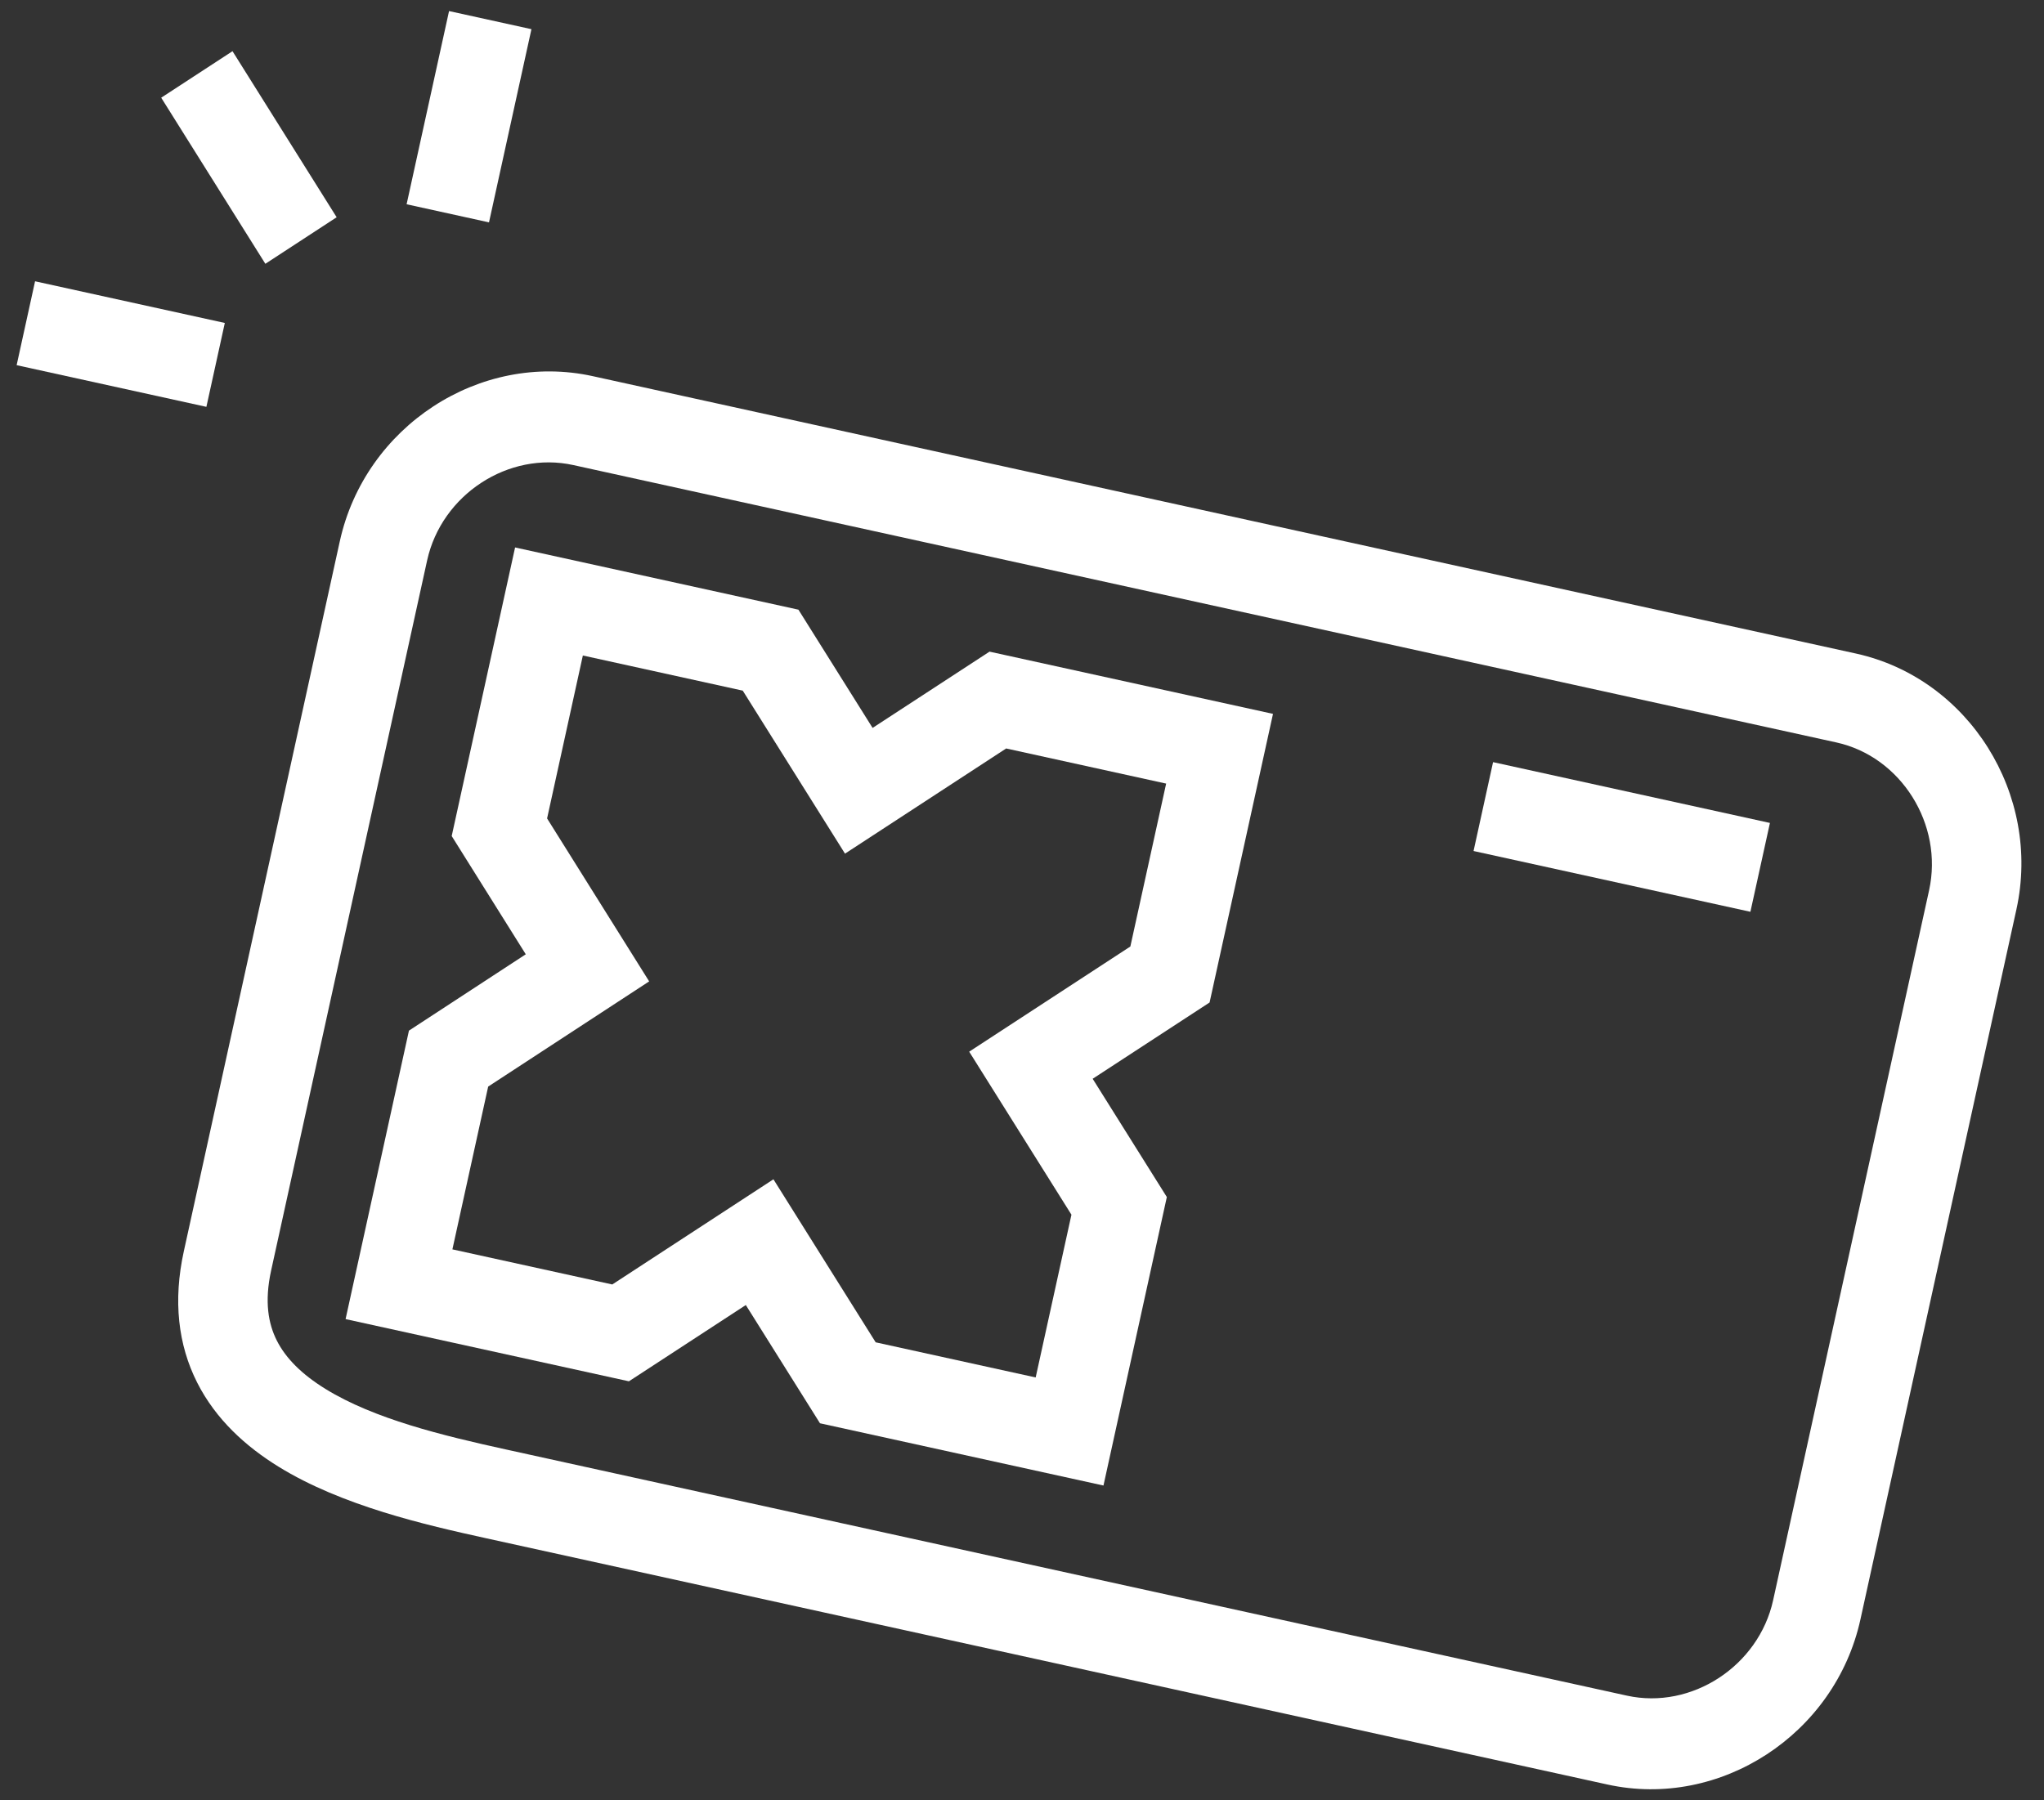 <svg width="84" height="74" fill="none" xmlns="http://www.w3.org/2000/svg"><rect width="100%" height="100%" fill="#333333" stroke="none"/><path fill-rule="evenodd" clip-rule="evenodd" d="M71.934 37.478L60.557 34.98l.802-3.653 11.378 2.499-.803 3.653z" fill="#fff"/><path fill-rule="evenodd" clip-rule="evenodd" d="M13.965 22.248c1.038-4.726 5.756-7.805 10.397-6.786L76.27 26.863c4.64 1.02 7.634 5.794 6.596 10.519l-6.41 29.183c-1.037 4.722-5.76 7.804-10.396 6.786L19.987 63.23c-2.502-.549-5.934-1.333-8.543-2.945-1.333-.824-2.57-1.932-3.34-3.453-.786-1.554-.996-3.367-.549-5.402l6.41-29.183zm9.595-3.132c-2.66-.584-5.412 1.212-6.007 3.92l-6.41 29.183c-.283 1.289-.115 2.195.234 2.885.366.724 1.023 1.384 1.994 1.984 2 1.236 4.818 1.919 7.419 2.49l46.071 10.12c2.656.583 5.413-1.217 6.007-3.921l6.41-29.183c.594-2.708-1.152-5.493-3.811-6.077L23.56 19.116z" fill="#fff"/><path fill-rule="evenodd" clip-rule="evenodd" d="M21.168 22.503l11.644 2.557 3.048 4.86 4.805-3.135 11.65 2.558-2.606 11.863-4.805 3.136 3.048 4.861-2.604 11.858-11.65-2.559-3.048-4.86-4.804 3.135-11.644-2.557 2.604-11.857 4.801-3.138-3.044-4.86 2.605-11.863zm2.785 4.441l-1.47 6.697 4.195 6.698-6.616 4.324-1.47 6.691 6.57 1.443 6.623-4.323 4.202 6.701 6.575 1.444 1.47-6.69-4.202-6.701 6.623-4.323 1.471-6.696-6.575-1.444-6.623 4.323-4.202-6.7-6.57-1.444z" fill="#fff"/><path d="M18.454.455l3.386.744-1.744 7.941-3.386-.744 1.744-7.94zM9.555 2.104l4.28 6.826-2.93 1.913-4.28-6.827 2.93-1.912zm-8.114 9.458l7.798 1.713-.757 3.448L.684 15.01l.757-3.448z" fill="#fff"/></svg>